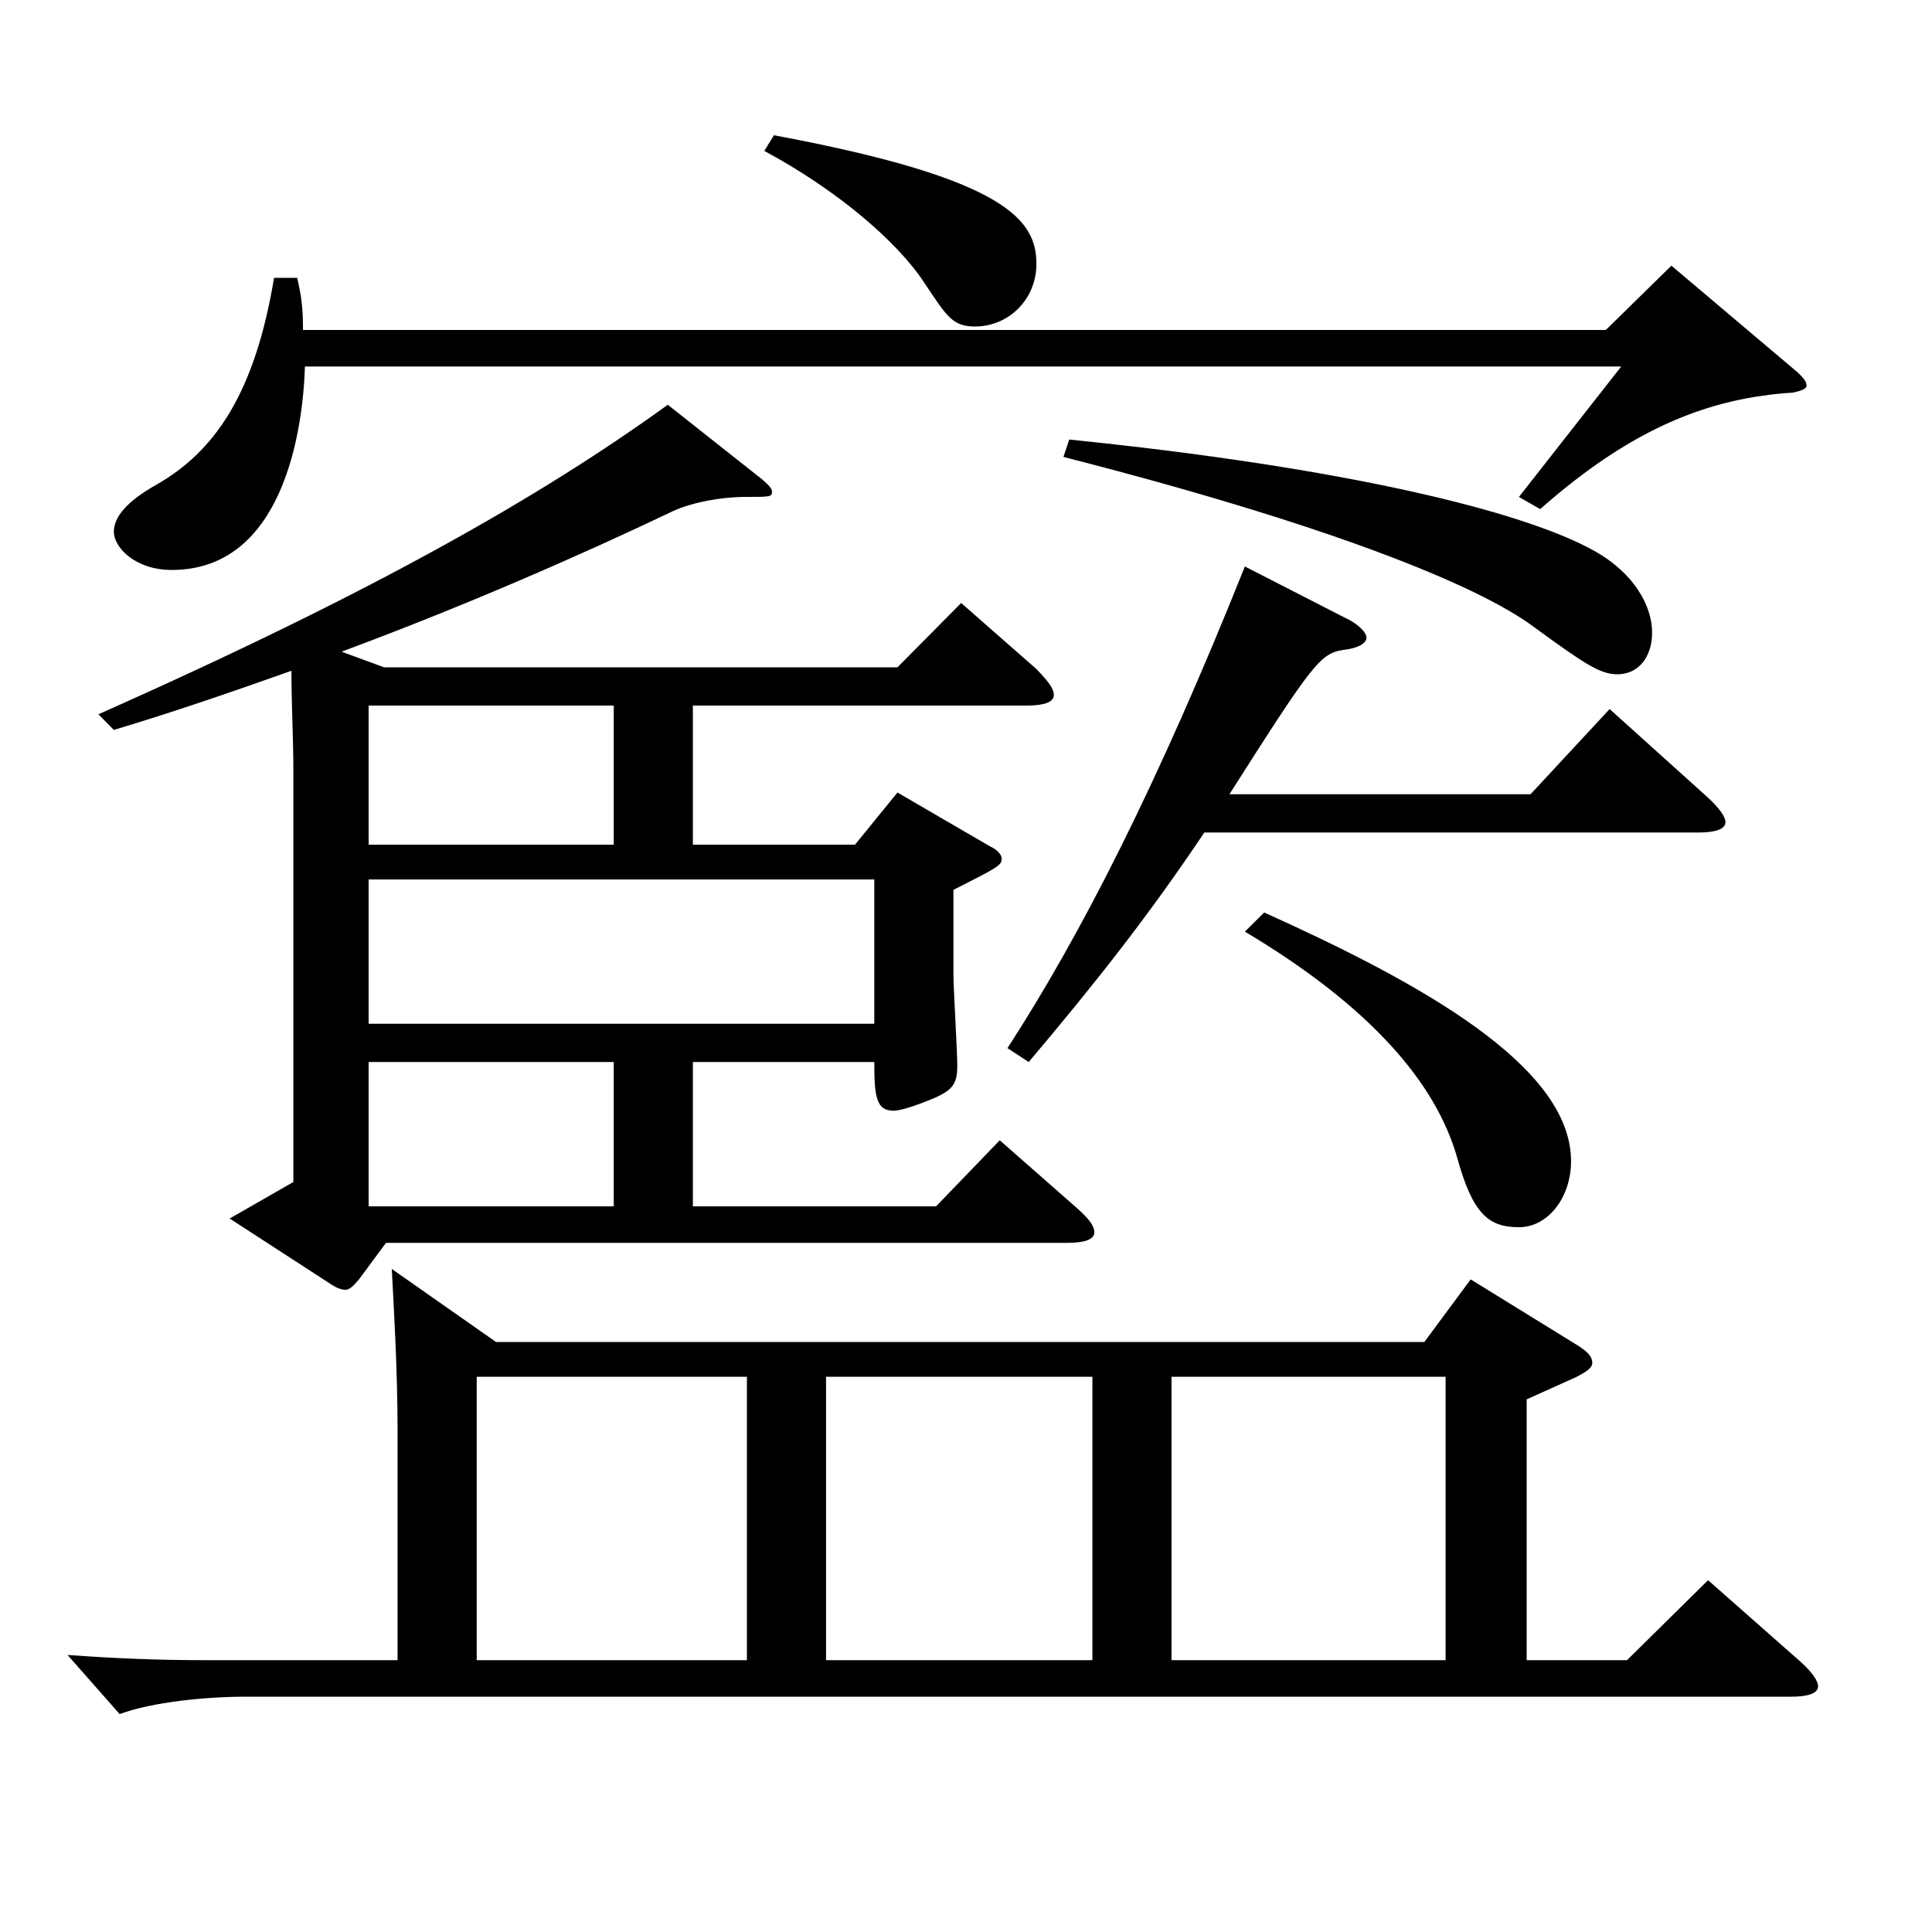 <?xml version="1.0" encoding="utf-8"?>
<!-- Generator: Adobe Illustrator 16.0.0, SVG Export Plug-In . SVG Version: 6.00 Build 0)  -->
<!DOCTYPE svg PUBLIC "-//W3C//DTD SVG 1.1//EN" "http://www.w3.org/Graphics/SVG/1.1/DTD/svg11.dtd">
<svg version="1.1" id="图层_1" xmlns="http://www.w3.org/2000/svg" xmlns:xlink="http://www.w3.org/1999/xlink" x="0px" y="0px"
	 width="1000px" height="1000px" viewBox="0 0 1000 1000" enable-background="new 0 0 1000 1000" xml:space="preserve">
<path d="M256.733,694.605h480.516l23.976-32.4l53.945,33.3c5.994,3.601,8.991,6.3,8.991,9.9c0,2.7-2.997,4.5-7.992,7.2
	l-25.974,11.699v134.999h51.947l41.958-41.399l47.952,42.3c5.993,5.399,8.99,9.899,8.99,12.6c0,3.601-4.995,5.4-13.985,5.4H126.864
	c-19.98,0-47.952,2.7-64.935,9l-26.973-30.6c24.975,1.8,46.952,2.699,70.928,2.699h99.899V741.405c0-33.3-1.998-64.8-2.997-84.6
	L256.733,694.605z M199.79,643.306l-13.985,18.899c-2.997,3.601-4.995,5.4-6.993,5.4c-2.997,0-5.994-1.8-9.99-4.5l-49.949-32.4
	l32.967-18.899V397.607c0-14.4-0.999-33.3-0.999-50.4c-32.967,11.7-61.938,21.601-91.907,30.601l-7.992-8.101
	c141.857-62.999,228.77-112.499,294.703-160.198l48.95,38.699c2.997,2.7,4.995,4.5,4.995,6.3c0,2.7-0.999,2.7-13.985,2.7
	c-11.988,0-26.973,2.7-36.963,7.2c-48.951,23.399-108.891,49.5-171.827,72.899l21.979,8.1h265.731l32.967-33.3l38.961,34.2
	c5.994,6.3,8.991,9.899,8.991,13.5c0,3.6-4.995,5.399-13.986,5.399H358.631v72h83.915l21.978-27l47.952,27.899
	c3.996,1.801,5.994,4.5,5.994,6.301c0,3.6-1.998,4.5-24.976,16.199v44.1c0,6.301,1.998,39.6,1.998,46.8
	c0,10.8-2.997,13.5-16.982,18.9c-6.993,2.699-12.987,4.5-15.984,4.5c-8.99,0-9.989-7.2-9.989-25.2h-93.905v74.699h125.873
	l32.967-34.199l39.959,35.1c5.994,5.399,8.991,9,8.991,12.6c0,3.601-4.995,5.4-13.986,5.4H199.79z M153.837,143.809
	c1.998,9,2.997,14.4,2.997,27h674.32l33.966-33.3l64.935,54.899c3.995,3.601,4.995,5.4,4.995,7.2s-2.997,2.7-6.993,3.6
	c-41.958,2.7-81.918,17.101-130.868,60.3l-10.989-6.3l52.946-67.499H157.833c-0.999,32.399-10.989,105.299-68.931,105.299
	c-18.98,0-29.97-11.7-29.97-19.8c0-7.2,5.994-15.3,21.978-24.3c29.97-17.1,50.949-46.8,60.938-107.1H153.837z M190.8,365.207v72
	h126.872v-72H190.8z M190.8,455.207v74.699h261.736v-74.699H190.8z M190.8,549.706v74.699h126.872v-74.699H190.8z M386.603,712.605
	H246.743v146.698h139.859V712.605z M400.588,70.009c120.878,22.5,135.863,44.1,135.863,66.6c0,18-13.986,32.4-31.968,32.4
	c-11.988,0-14.985-6.3-25.974-22.5c-13.986-21.6-45.954-48.6-82.917-68.399L400.588,70.009z M565.422,712.605H427.561v146.698
	h137.861V712.605z M623.363,430.907c-28.971,43.199-55.943,77.399-90.908,118.799l-10.989-7.2
	c37.962-58.499,77.922-136.799,122.877-249.298l50.948,26.1c7.992,3.6,11.988,8.1,11.988,10.8s-3.996,5.4-11.988,6.3
	c-11.988,1.801-15.983,7.2-58.94,74.7h155.843l40.959-44.1l49.949,44.999c6.993,6.3,9.99,10.8,9.99,13.5c0,3.6-4.995,5.4-13.986,5.4
	H623.363z M553.434,227.509c141.857,14.399,234.764,36.899,271.727,57.6c20.979,11.699,29.97,28.8,29.97,42.299
	c0,12.601-6.993,21.601-17.981,21.601c-8.991,0-16.983-5.4-42.957-24.3c-29.97-22.5-109.89-54-243.755-88.2L553.434,227.509z
	 M748.237,859.304V712.605H606.381v146.698H748.237z M654.332,472.307c79.92,36,158.84,79.199,158.84,128.699
	c0,18.899-11.987,34.199-26.973,34.199c-15.983,0-23.976-7.199-31.968-35.999c-10.988-38.7-44.954-78.3-109.889-116.999
	L654.332,472.307z"/>
</svg>
